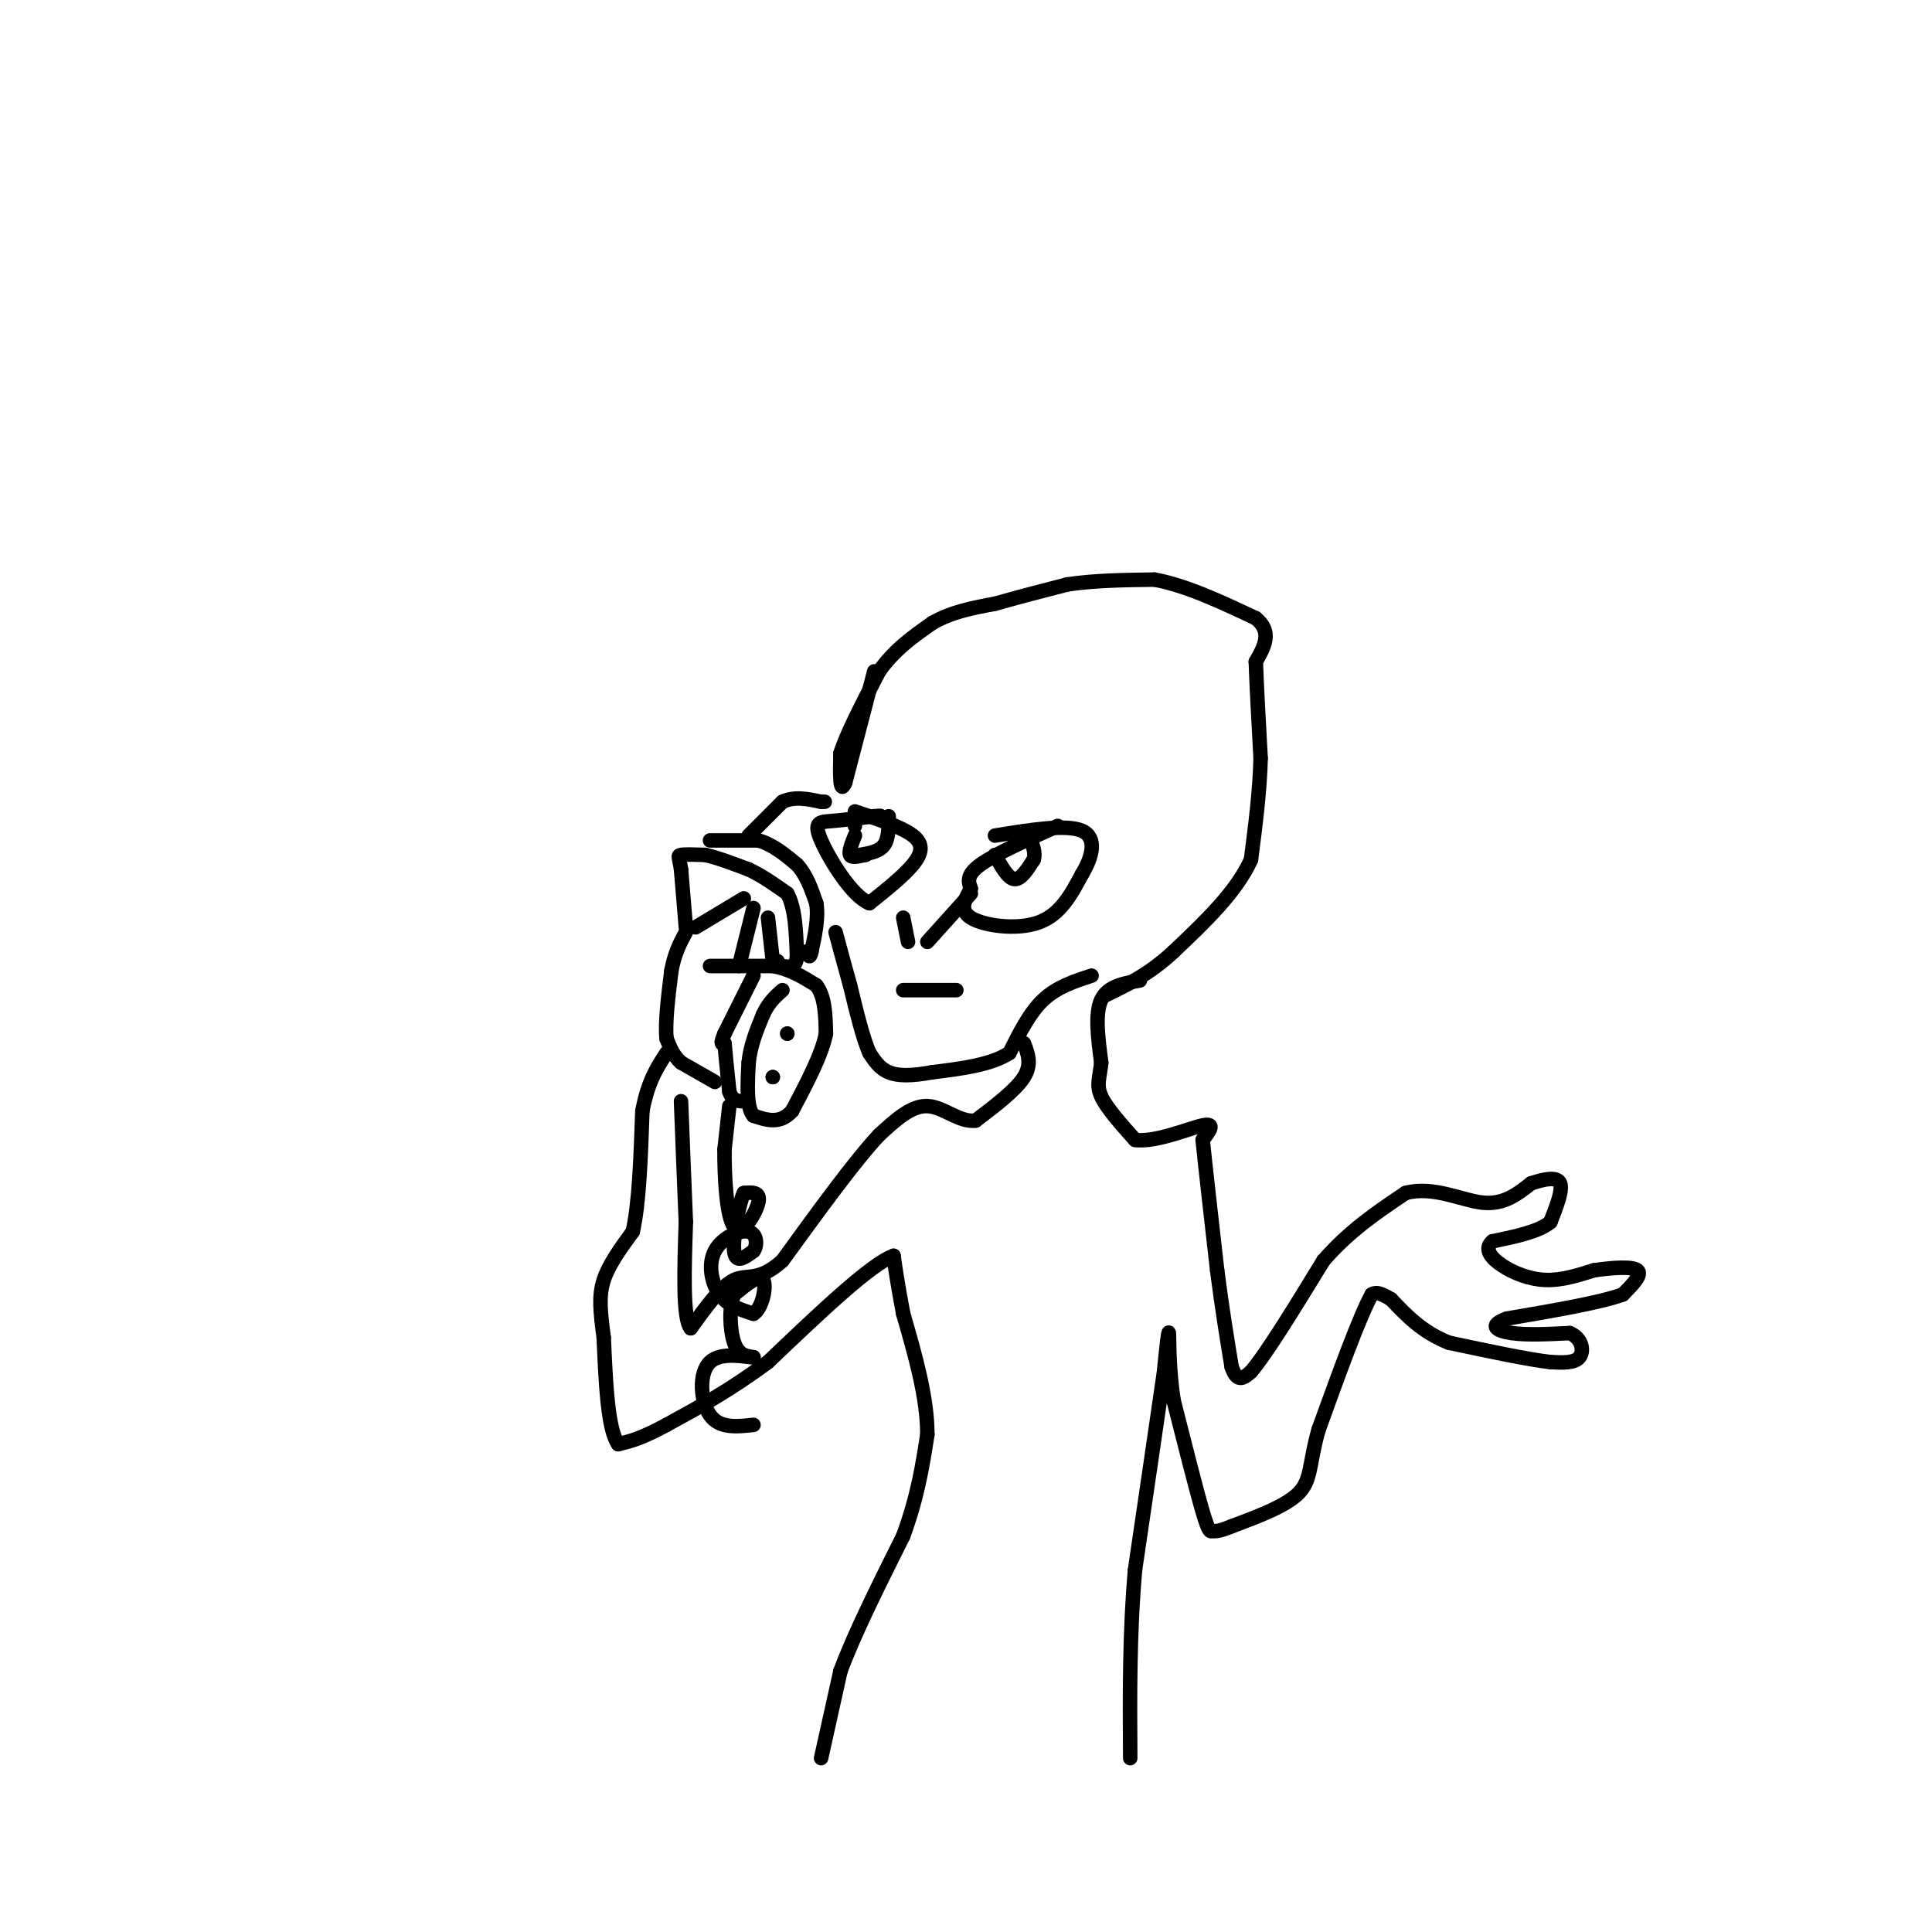 <svg viewBox='0 0 400 400' version='1.1' xmlns='http://www.w3.org/2000/svg' xmlns:xlink='http://www.w3.org/1999/xlink'><g fill='none' stroke='#000000' stroke-width='3' stroke-linecap='round' stroke-linejoin='round'><path d='M236,203c-3.333,0.583 -6.667,1.167 -8,4c-1.333,2.833 -0.667,7.917 0,13'/><path d='M228,220c-0.311,3.178 -1.089,4.622 0,7c1.089,2.378 4.044,5.689 7,9'/><path d='M235,236c4.200,0.600 11.200,-2.400 14,-3c2.800,-0.600 1.400,1.200 0,3'/><path d='M249,236c0.500,5.000 1.750,16.000 3,27'/><path d='M252,263c1.000,7.833 2.000,13.917 3,20'/><path d='M255,283c1.167,3.500 2.583,2.250 4,1'/><path d='M259,284c3.167,-3.667 9.083,-13.333 15,-23'/><path d='M274,261c5.333,-6.167 11.167,-10.083 17,-14'/><path d='M291,247c5.756,-1.556 11.644,1.556 16,2c4.356,0.444 7.178,-1.778 10,-4'/><path d='M317,245c2.978,-0.978 5.422,-1.422 6,0c0.578,1.422 -0.711,4.711 -2,8'/><path d='M321,253c-2.333,2.000 -7.167,3.000 -12,4'/><path d='M309,257c-1.821,1.548 -0.375,3.417 2,5c2.375,1.583 5.679,2.881 9,3c3.321,0.119 6.661,-0.940 10,-2'/><path d='M330,263c3.689,-0.533 7.911,-0.867 9,0c1.089,0.867 -0.956,2.933 -3,5'/><path d='M336,268c-4.500,1.667 -14.250,3.333 -24,5'/><path d='M312,273c-4.044,1.444 -2.156,2.556 1,3c3.156,0.444 7.578,0.222 12,0'/><path d='M325,276c2.578,1.067 3.022,3.733 2,5c-1.022,1.267 -3.511,1.133 -6,1'/><path d='M321,282c-4.500,-0.500 -12.750,-2.250 -21,-4'/><path d='M300,278c-5.500,-2.167 -8.750,-5.583 -12,-9'/><path d='M288,269c-2.667,-1.667 -3.333,-1.333 -4,-1'/><path d='M284,268c-2.500,4.500 -6.750,16.250 -11,28'/><path d='M273,296c-1.978,6.933 -1.422,10.267 -4,13c-2.578,2.733 -8.289,4.867 -14,7'/><path d='M255,316c-3.024,1.274 -3.583,0.958 -4,1c-0.417,0.042 -0.690,0.440 -2,-4c-1.310,-4.440 -3.655,-13.720 -6,-23'/><path d='M243,290c-1.111,-7.044 -0.889,-13.156 -1,-14c-0.111,-0.844 -0.556,3.578 -1,8'/><path d='M241,284c-1.167,8.167 -3.583,24.583 -6,41'/><path d='M235,325c-1.167,13.333 -1.083,26.167 -1,39'/><path d='M170,364c0.000,0.000 4.000,-18.000 4,-18'/><path d='M174,346c2.833,-7.667 7.917,-17.833 13,-28'/><path d='M187,318c3.000,-8.167 4.000,-14.583 5,-21'/><path d='M192,297c0.000,-7.667 -2.500,-16.333 -5,-25'/><path d='M187,272c-1.167,-6.167 -1.583,-9.083 -2,-12'/><path d='M185,260c-4.667,1.667 -15.333,11.833 -26,22'/><path d='M159,282c-7.833,5.833 -14.417,9.417 -21,13'/><path d='M138,295c-5.167,2.833 -7.583,3.417 -10,4'/><path d='M128,299c-2.167,-3.000 -2.583,-12.500 -3,-22'/><path d='M125,277c-0.733,-5.644 -1.067,-8.756 0,-12c1.067,-3.244 3.533,-6.622 6,-10'/><path d='M131,255c1.333,-5.833 1.667,-15.417 2,-25'/><path d='M133,230c1.167,-6.167 3.083,-9.083 5,-12'/><path d='M142,192c0.000,0.000 -1.000,-12.000 -1,-12'/><path d='M141,180c-0.378,-2.533 -0.822,-2.867 0,-3c0.822,-0.133 2.911,-0.067 5,0'/><path d='M146,177c2.333,0.500 5.667,1.750 9,3'/><path d='M155,180c2.833,1.333 5.417,3.167 8,5'/><path d='M163,185c1.667,3.000 1.833,8.000 2,13'/><path d='M165,198c-0.167,2.500 -1.583,2.250 -3,2'/><path d='M159,190c0.000,0.000 1.000,9.000 1,9'/><path d='M160,199c0.333,1.500 0.667,0.750 1,0'/><path d='M147,174c0.000,0.000 10.000,0.000 10,0'/><path d='M157,174c3.000,0.833 5.500,2.917 8,5'/><path d='M165,179c2.000,2.167 3.000,5.083 4,8'/><path d='M169,187c0.500,3.000 -0.250,6.500 -1,10'/><path d='M168,197c-0.333,1.667 -0.667,0.833 -1,0'/><path d='M156,188c0.000,0.000 -3.000,12.000 -3,12'/><path d='M147,200c0.000,0.000 13.000,0.000 13,0'/><path d='M160,200c3.667,0.667 6.333,2.333 9,4'/><path d='M169,204c1.833,2.333 1.917,6.167 2,10'/><path d='M171,214c-0.833,4.333 -3.917,10.167 -7,16'/><path d='M164,230c-2.500,2.833 -5.250,1.917 -8,1'/><path d='M156,231c-1.500,-1.667 -1.250,-6.333 -1,-11'/><path d='M155,220c0.333,-3.500 1.667,-6.750 3,-10'/><path d='M158,210c1.167,-2.500 2.583,-3.750 4,-5'/><path d='M156,202c0.000,0.000 -6.000,12.000 -6,12'/><path d='M150,214c-1.000,2.333 -0.500,2.167 0,2'/><path d='M150,216c0.167,2.000 0.583,6.000 1,10'/><path d='M151,226c0.667,2.000 1.833,2.000 3,2'/><path d='M148,224c0.000,0.000 -7.000,-4.000 -7,-4'/><path d='M141,220c-1.667,-1.500 -2.333,-3.250 -3,-5'/><path d='M138,215c-0.333,-3.167 0.333,-8.583 1,-14'/><path d='M139,201c0.667,-3.667 1.833,-5.833 3,-8'/><path d='M144,192c0.000,0.000 10.000,-6.000 10,-6'/><path d='M155,173c0.000,0.000 7.000,-7.000 7,-7'/><path d='M162,166c2.500,-1.167 5.250,-0.583 8,0'/><path d='M170,166c1.333,0.000 0.667,0.000 0,0'/><path d='M181,139c0.000,0.000 -6.000,23.000 -6,23'/><path d='M175,162c-1.167,2.833 -1.083,-1.583 -1,-6'/><path d='M174,156c1.167,-3.833 4.583,-10.417 8,-17'/><path d='M182,139c3.167,-4.500 7.083,-7.250 11,-10'/><path d='M193,129c4.000,-2.333 8.500,-3.167 13,-4'/><path d='M206,125c4.667,-1.333 9.833,-2.667 15,-4'/><path d='M221,121c5.500,-0.833 11.750,-0.917 18,-1'/><path d='M239,120c6.500,1.167 13.750,4.583 21,8'/><path d='M260,128c3.500,2.833 1.750,5.917 0,9'/><path d='M260,137c0.167,4.833 0.583,12.417 1,20'/><path d='M261,157c-0.167,6.833 -1.083,13.917 -2,21'/><path d='M259,178c-3.000,6.667 -9.500,12.833 -16,19'/><path d='M243,197c-5.000,4.667 -9.500,6.833 -14,9'/><path d='M226,202c-3.583,1.167 -7.167,2.333 -10,5c-2.833,2.667 -4.917,6.833 -7,11'/><path d='M209,218c-3.833,2.500 -9.917,3.250 -16,4'/><path d='M193,222c-4.311,0.800 -7.089,0.800 -9,0c-1.911,-0.800 -2.956,-2.400 -4,-4'/><path d='M180,218c-1.333,-3.000 -2.667,-8.500 -4,-14'/><path d='M176,204c-1.167,-4.167 -2.083,-7.583 -3,-11'/><path d='M212,216c0.833,2.167 1.667,4.333 0,7c-1.667,2.667 -5.833,5.833 -10,9'/><path d='M202,232c-3.333,0.467 -6.667,-2.867 -10,-3c-3.333,-0.133 -6.667,2.933 -10,6'/><path d='M182,235c-5.000,5.333 -12.500,15.667 -20,26'/><path d='M162,261c-4.933,4.489 -7.267,2.711 -10,4c-2.733,1.289 -5.867,5.644 -9,10'/><path d='M143,275c-1.667,-2.000 -1.333,-12.000 -1,-22'/><path d='M142,253c-0.333,-7.833 -0.667,-16.417 -1,-25'/><path d='M163,214c0.000,0.000 0.000,0.000 0,0'/><path d='M160,223c0.000,0.000 0.000,0.000 0,0'/><path d='M160,223c0.000,0.000 0.000,0.000 0,0'/><path d='M163,214c0.000,0.000 0.000,0.000 0,0'/><path d='M177,171c0.000,0.000 0.000,0.000 0,0'/><path d='M177,168c4.867,1.622 9.733,3.244 12,5c2.267,1.756 1.933,3.644 0,6c-1.933,2.356 -5.467,5.178 -9,8'/><path d='M180,187c-3.667,-1.476 -8.333,-9.167 -10,-13c-1.667,-3.833 -0.333,-3.810 2,-4c2.333,-0.190 5.667,-0.595 9,-1'/><path d='M181,169c1.667,-0.167 1.333,-0.083 1,0'/><path d='M219,171c-6.500,2.917 -13.000,5.833 -16,8c-3.000,2.167 -2.500,3.583 -2,5'/><path d='M201,184c-1.036,1.952 -2.625,4.333 0,6c2.625,1.667 9.464,2.619 14,1c4.536,-1.619 6.768,-5.810 9,-10'/><path d='M224,181c2.200,-3.600 3.200,-7.600 0,-9c-3.200,-1.400 -10.600,-0.200 -18,1'/><path d='M187,205c0.000,0.000 11.000,0.000 11,0'/><path d='M187,190c0.000,0.000 1.000,5.000 1,5'/><path d='M201,185c0.000,0.000 -9.000,10.000 -9,10'/><path d='M177,173c-0.667,1.667 -1.333,3.333 -1,4c0.333,0.667 1.667,0.333 3,0'/><path d='M179,177c0.500,0.000 0.250,0.000 0,0'/><path d='M179,177c0.000,0.000 0.000,0.000 0,0'/><path d='M178,177c2.000,-0.333 4.000,-0.667 5,-2c1.000,-1.333 1.000,-3.667 1,-6'/><path d='M206,177c1.333,2.417 2.667,4.833 4,5c1.333,0.167 2.667,-1.917 4,-4'/><path d='M214,178c0.500,-1.500 -0.250,-3.250 -1,-5'/><path d='M151,229c0.000,0.000 -1.000,9.000 -1,9'/><path d='M150,238c-0.036,5.286 0.375,14.000 2,16c1.625,2.000 4.464,-2.714 5,-5c0.536,-2.286 -1.232,-2.143 -3,-2'/><path d='M154,247c-1.089,2.356 -2.311,9.244 -2,12c0.311,2.756 2.156,1.378 4,0'/><path d='M156,259c0.810,-1.018 0.836,-3.561 -1,-4c-1.836,-0.439 -5.533,1.228 -7,4c-1.467,2.772 -0.705,6.649 1,9c1.705,2.351 4.352,3.175 7,4'/><path d='M156,272c1.800,-1.067 2.800,-5.733 2,-7c-0.800,-1.267 -3.400,0.867 -6,3'/><path d='M152,268c-1.111,2.556 -0.889,7.444 0,10c0.889,2.556 2.444,2.778 4,3'/><path d='M156,281c-1.310,0.060 -6.583,-1.292 -9,1c-2.417,2.292 -1.976,8.226 0,11c1.976,2.774 5.488,2.387 9,2'/></g>
</svg>